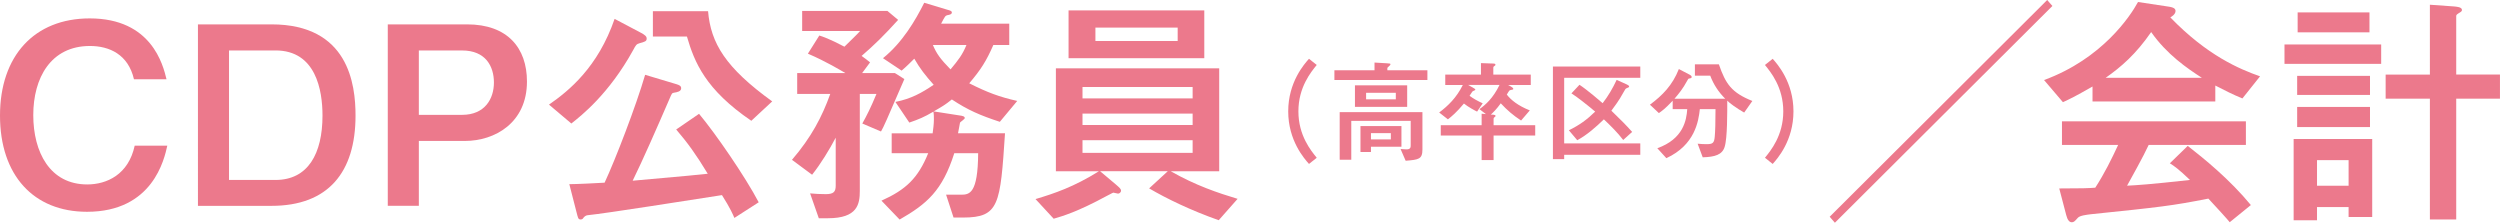 <?xml version="1.0" encoding="UTF-8"?><svg id="_レイヤー_2" xmlns="http://www.w3.org/2000/svg" viewBox="0 0 724.2 64.52"><defs><style>.cls-1{fill:#ec798c;}</style></defs><g id="_レイヤー_1-2"><g><path class="cls-1" d="M48.46,42.2c-.86,3.89-4.18,19.15-23.26,19.15C9.72,61.35,0,50.76,0,33.48S9.94,5.33,25.99,5.33c17.93,0,21.24,13.47,22.25,17.64h-9.43c-1.66-7.2-7.13-9.65-12.75-9.65-11.38,0-16.42,9.29-16.42,20.02s4.82,20.09,15.63,20.09c5.69,0,11.95-2.88,13.75-11.23h9.43Z"/><path class="cls-1" d="M78.65,7.06c22.32,0,24.34,17.35,24.34,26.43,0,16.42-7.92,26.14-24.34,26.14h-21.31V7.06h21.31Zm-12.31,7.56V52.13h13.47c9.43,0,13.61-7.63,13.61-18.65,0-7.27-1.87-18.87-13.61-18.87h-13.47Z"/><path class="cls-1" d="M135.3,7.06c11.74,0,17.35,6.84,17.35,16.56,0,11.95-9.29,17.21-18,17.21h-13.32v18.79h-9V7.06h22.97Zm-13.97,26.21h12.53c6.62,0,9.22-4.68,9.22-9.36s-2.38-9.29-9.22-9.29h-12.53v18.65Z"/><path class="cls-1" d="M185.67,9.5c1.08,.58,1.66,1.01,1.66,1.66,0,.79-.5,.94-2.09,1.37-.86,.22-1.08,.58-1.8,1.94-7.06,12.82-15.12,19.08-17.93,21.31l-6.48-5.47c5.83-4.03,14.19-10.87,19.01-24.84l7.63,4.03Zm27.07,53.64c-.43-1.01-1.15-2.74-3.6-6.62-8.5,1.3-33.27,5.26-38.96,5.83-.5,.07-.94,.36-1.37,1.01-.14,.14-.36,.22-.58,.22-.79,0-.79-.5-1.22-2.09l-2.09-8.14c2.09,0,7.85-.29,10.22-.43,3.1-6.62,9.14-22.32,11.74-31.25l9.14,2.74c.65,.22,1.3,.43,1.3,1.15,0,.94-1.15,1.15-2.09,1.3-.58,.07-.65,.29-1.3,1.8-3.46,7.99-7.78,17.86-10.66,23.69,16.78-1.51,18.65-1.66,21.75-2.02-3.46-5.69-5.76-8.86-9.14-12.82l6.62-4.54c4.82,5.76,13.39,18.22,17.28,25.63l-7.06,4.54Zm-7.63-59.91c.79,9.29,5.04,16.35,18.58,26.14l-6.05,5.62c-13.32-9.07-16.49-16.99-18.65-24.41h-9.86V3.24h15.99Z"/><path class="cls-1" d="M249.79,35.79c1.37-2.45,2.45-4.61,4.1-8.57h-4.82v28.08c0,3.82-.65,7.92-9.22,7.92h-2.66l-2.52-7.2c1.22,.14,3.24,.22,4.54,.22,2.23,0,2.88-.65,2.88-2.45v-13.9c-1.87,3.53-4.32,7.56-6.84,10.73l-5.83-4.32c5.62-6.55,8.71-12.46,11.09-19.08h-9.58v-6.05h13.97c-1.37-.79-5.62-3.38-10.87-5.62l3.31-5.26c1.08,.36,2.74,.86,7.27,3.24,1.51-1.51,3.6-3.46,4.54-4.54h-16.78V3.17h24.7l3.1,2.59c-4.03,4.46-6.98,7.34-10.58,10.44,.43,.29,2.16,1.58,2.45,1.87l-2.3,3.1h9.5l2.74,1.73c-5.33,12.31-5.9,13.68-6.77,15.19l-5.4-2.3Zm20.38,2.81c.14-1.01,.36-2.67,.36-3.96,0-.79,0-1.58-.14-2.3-2.66,1.58-4.25,2.23-6.98,3.17l-4.03-5.98c4.61-.94,7.56-2.59,11.09-4.97-2.45-2.74-3.96-4.68-5.62-7.56-.79,.79-2.38,2.38-3.67,3.46l-5.4-3.6c5.62-4.54,9.36-10.87,11.95-16.06l6.7,2.02c.79,.22,1.3,.36,1.3,.79,0,.5-.5,.65-1.3,.79-.58,.14-.72,.36-1.8,2.45h19.73v6.19h-4.61c-2.02,4.61-3.6,7.13-6.98,11.09,5.26,2.66,8.78,3.96,13.9,5.11l-5.04,6.05c-5.69-1.87-9.22-3.38-13.9-6.48-1.94,1.58-3.1,2.23-5.26,3.46l7.34,1.15c1.08,.14,1.66,.29,1.66,.79,0,.29-1.22,1.08-1.37,1.3-.07,.5-.43,2.23-.58,3.1h13.61c-1.37,20.67-1.66,24.41-12.17,24.41h-2.74l-2.16-6.62h4.32c2.45,0,4.9-.29,4.97-12.03h-6.91c-3.46,10.87-7.92,14.69-15.84,19.23l-5.26-5.47c7.06-3.17,10.58-6.48,13.54-13.75h-10.58v-5.76h11.88Zm.07-25.56c1.08,2.52,2.09,3.96,5.11,7.06,2.23-2.66,3.46-4.25,4.61-7.06h-9.72Z"/><path class="cls-1" d="M318.69,49.61l4.54,3.82c1.08,.94,1.51,1.3,1.51,1.8s-.5,.86-.86,.86c-.22,0-1.15-.29-1.37-.29-.14,0-1.8,.94-1.87,.94-8.64,4.68-12.75,5.83-15.41,6.62l-5.26-5.69c5.54-1.66,11.09-3.53,18.36-8.06h-12.46V19.8h47.31v29.81h-14.04c7.2,4.1,13.61,6.26,19.37,7.99l-5.47,6.19c-7.99-2.81-15.12-6.26-20.16-9.22l5.4-4.97h-19.59ZM348.86,3.02v13.83h-39.32V3.02h39.32Zm-35.28,25.49h31.9v-3.31h-31.9v3.31Zm0,7.7h31.9v-3.31h-31.9v3.31Zm0,8.07h31.9v-3.67h-31.9v3.67Zm3.74-32.4h23.83v-3.89h-23.83v3.89Z"/><path class="cls-1" d="M381.43,18.82c-1.66,2.05-5.31,6.43-5.31,13.44s3.65,11.39,5.31,13.44l-2.24,1.79c-1.34-1.5-6.02-6.75-6.02-15.23s4.67-13.73,6.02-15.23l2.24,1.79Z"/><path class="cls-1" d="M413.49,20.36v2.82h-26.94v-2.82h11.62v-2.24l3.68,.22c.83,.06,.93,.06,.93,.29,0,.16-.13,.32-.51,.64-.38,.29-.38,.38-.38,.58v.51h11.62Zm-7.78,22.81c.74,.06,1.57,.1,1.76,.1,1.15,0,1.18-.64,1.18-1.18v-7.07h-17.21v11.26h-3.36v-13.79h23.97v10.78c0,2.88-1.09,2.98-4.86,3.3l-1.47-3.39Zm-13.21-18.46h15.13v6.24h-15.13v-6.24Zm1.6,11.81h11.87v5.98h-8.83v1.54h-3.04v-7.52Zm1.63-9.63v1.89h8.61v-1.89h-8.61Zm7.17,11.68h-5.76v1.82h5.76v-1.82Z"/><path class="cls-1" d="M440.63,34.92c-2.37-1.57-3.94-2.91-5.89-4.99-1.18,1.66-2.24,2.69-2.88,3.26l.7,.03c.35,.06,.67,.1,.67,.35,0,.16-.1,.22-.38,.45-.19,.13-.19,.29-.19,.54v1.7h12.06v3.01h-12.06v7.1h-3.46v-7.1h-11.84v-3.01h11.84v-3.33l1.25,.13-1.89-1.44c1.73-1.22,3.94-3.14,5.82-7.01h-9.09l1.47,.83c.45,.26,.61,.35,.61,.58,0,.13-.67,.32-.77,.42-.1,.1-.19,.22-.9,1.31,1.06,.8,2.4,1.54,3.81,2.18l-1.63,2.4c-.61-.29-2.59-1.34-3.81-2.34-2.14,2.56-3.55,3.74-4.64,4.58l-2.53-1.98c2.59-1.95,4.99-4.26,6.85-7.97h-5.09v-3.01h10.34v-3.33l2.72,.1c1.34,.03,1.47,.03,1.47,.38,0,.16-.03,.19-.45,.48-.16,.13-.16,.26-.16,.48v1.89h10.85v3.01h-6.56l.86,.48c.19,.13,.64,.38,.64,.64,0,.22-.19,.22-.7,.32-.45,.06-.51,.22-1.18,1.34,1.18,1.54,3.2,3.2,6.66,4.58l-2.53,2.94Z"/><path class="cls-1" d="M449.85,19.27h25.31v3.26h-22.05v19.01h22.05v3.3h-22.05v1.25h-3.26V19.27Zm7.68,5.28c2.34,1.54,6.3,4.96,6.72,5.34,1.63-2.08,2.94-4.35,4.06-6.75l2.98,1.34c.26,.13,.64,.32,.64,.61,0,.16-.22,.26-.7,.45-.35,.13-.42,.26-1.06,1.41-1.12,2.11-2.5,3.9-3.39,5.12,3.23,3.13,3.97,3.87,6.02,6.14l-2.59,2.34c-1.7-2.21-3.42-3.9-5.6-5.98-2.27,2.21-4.83,4.48-7.71,6.05l-2.43-2.88c3.17-1.57,5.18-3.04,7.62-5.41-2.08-1.76-5.47-4.45-6.88-5.28l2.34-2.5Z"/><path class="cls-1" d="M490.98,21.93v-3.3h6.94c1.98,5.73,3.68,8.19,9.7,10.62l-2.37,3.36c-2.08-1.18-4.32-2.78-4.9-3.46,0,3.1,.06,10.94-.77,13.44-.7,2.21-2.75,2.88-6.34,2.98l-1.47-3.94c.86,.1,1.95,.13,2.62,.13,1.79,0,2.18-.35,2.34-2.21,.13-1.34,.22-4.13,.22-7.94h-4.54c-.38,3.46-1.38,10.37-9.7,14.21l-2.62-2.88c7.55-2.69,8.45-8.13,8.67-11.33h-4.22v-2.43c-2.21,2.33-3.07,2.94-4,3.58l-2.59-2.43c3.62-2.69,6.53-5.63,8.38-10.33l3.17,1.66c.22,.13,.54,.32,.54,.61s-.1,.38-.74,.48c-.26,.03-.29,.16-.54,.61-1.28,2.37-2.46,3.81-3.71,5.25h14.72c-1.95-1.95-3.39-4.13-4.35-6.69h-4.45Z"/><path class="cls-1" d="M511.27,45.7c1.66-2.05,5.31-6.43,5.31-13.44s-3.65-11.39-5.31-13.44l2.24-1.79c1.34,1.5,6.02,6.75,6.02,15.23s-4.67,13.73-6.02,15.23l-2.24-1.79Z"/><path class="cls-1" d="M593.03,0l1.51,1.73-63.01,62.79-1.51-1.73L593.03,0Z"/><path class="cls-1" d="M606.16,25.06c-5.26,3.02-6.55,3.6-8.57,4.54l-5.47-6.41c16.85-6.19,24.99-18.5,27.22-22.61l8.06,1.22c1.66,.22,2.81,.43,2.81,1.37s-1.01,1.58-1.51,1.87c10.66,11.02,20.02,14.98,25.99,17.07l-5.11,6.41c-2.95-1.22-4.75-2.16-7.85-3.74v4.61h-35.57v-4.32Zm16.27,16.92c-1.51,3.31-5.04,9.58-6.26,11.81,2.81-.14,6.48-.36,18.22-1.66-3.24-3.1-4.54-4.03-5.83-4.83l5.18-5.04c4.9,3.82,12.17,9.72,18.29,17.14l-6.12,4.97c-.43-.58-4.1-4.61-6.19-6.84-10.58,2.09-13.9,2.45-34.13,4.54-1.08,.14-3.1,.36-3.67,1.01-1.01,1.15-1.22,1.3-1.8,1.3-.65,0-1.22-.65-1.58-2.09l-2.02-7.7c6.77,0,8.42-.07,10.44-.22,2.74-4.25,4.75-8.35,6.62-12.38h-16.27v-6.84h53.28v6.84h-28.15Zm15.41-19.44c-4.25-2.74-10.15-6.77-14.69-13.25-4.46,6.48-8.78,10.15-13.18,13.25h27.87Z"/><path class="cls-1" d="M661.77,18.51v-5.62h28.01v5.62h-28.01Zm2.66,21.75h22.75v22.61h-6.84v-2.88h-9.15v3.82h-6.77v-23.55Zm1.01-12.75v-5.54h21.1v5.54h-21.1Zm0,9.29v-5.83h21.1v5.83h-21.1Zm.14-27.43V3.6h20.81v5.76h-20.81Zm14.76,37.01h-9.15v7.42h9.15v-7.42Zm23.55-17.79h-12.82v-6.98h12.82V1.37l7.06,.5c.58,.07,2.23,.14,2.23,1.01,0,.29-.22,.5-.36,.58-1.15,.72-1.3,.79-1.3,1.22V21.6h12.67v6.98h-12.67V63.58h-7.63V28.59Z"/></g></g></svg>